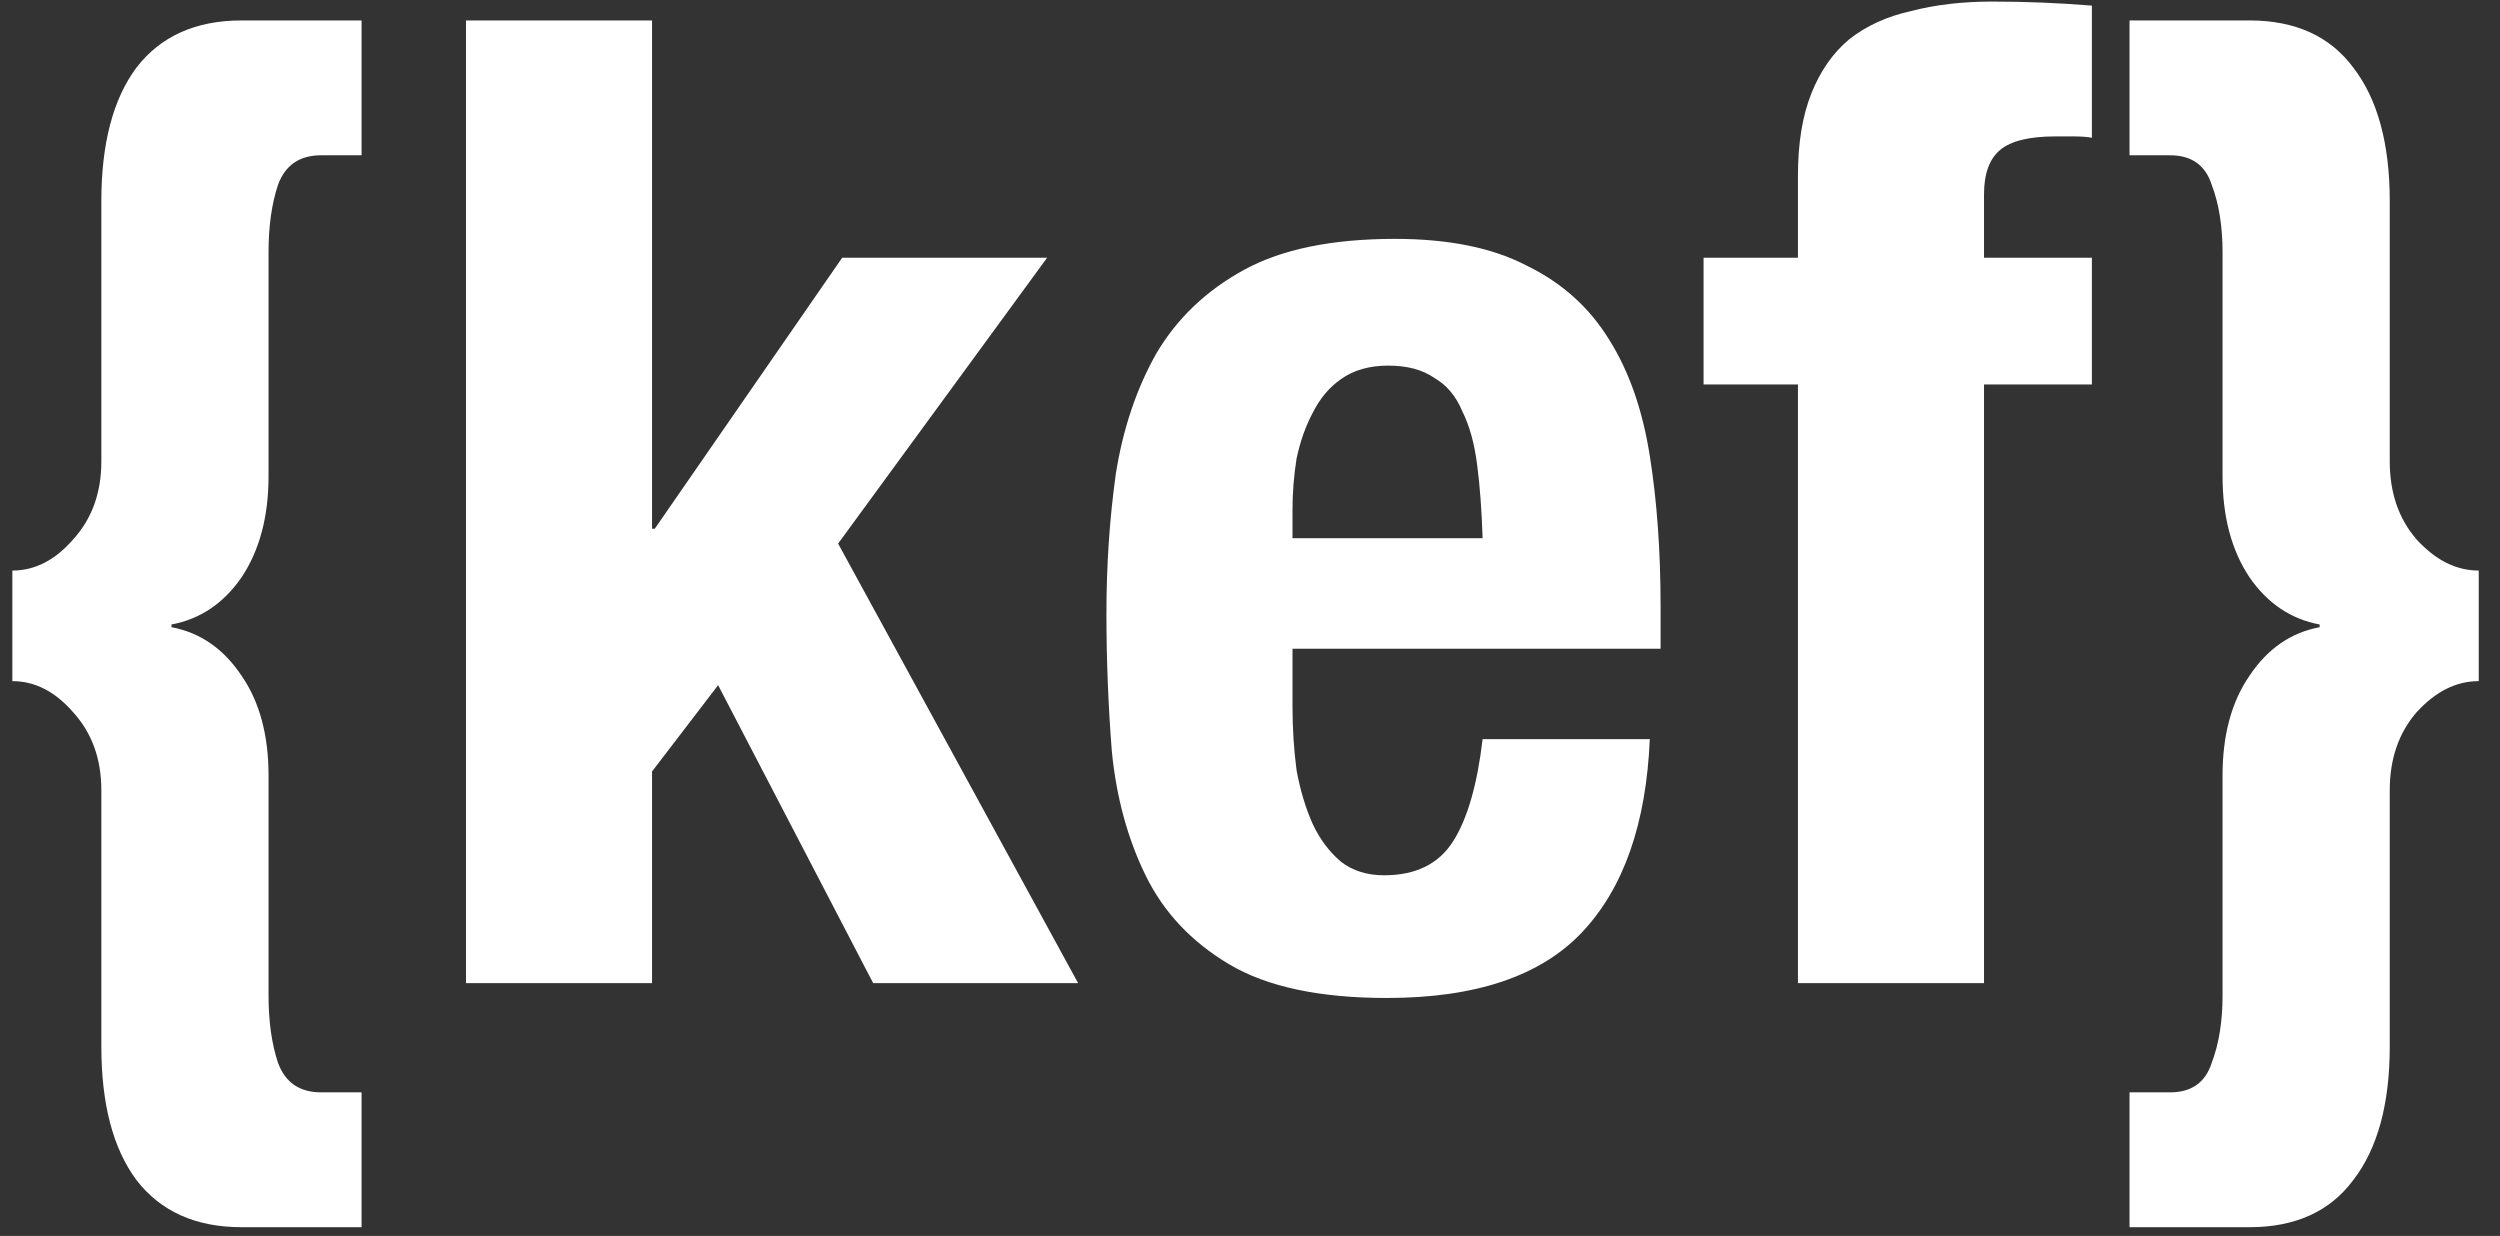 <svg width="89" height="44" viewBox="0 0 89 44" fill="none" xmlns="http://www.w3.org/2000/svg">
<rect x="0" y="0" width="89" height="44" fill="#333333" stroke="none"/>
<path d="M0.44 20.312V24.248C1.24 24.248 1.96 24.616 2.6 25.352C3.272 26.088 3.608 27.016 3.608 28.136V37.256C3.608 39.304 4.024 40.888 4.856 42.008C5.72 43.128 6.968 43.688 8.6 43.688H12.872V38.888H11.432C10.664 38.888 10.152 38.536 9.896 37.832C9.672 37.16 9.56 36.36 9.56 35.432V27.608C9.56 26.168 9.24 24.984 8.6 24.056C7.96 23.096 7.128 22.52 6.104 22.328V22.232C7.128 22.04 7.96 21.48 8.6 20.552C9.24 19.592 9.56 18.392 9.56 16.952V8.984C9.56 8.056 9.672 7.256 9.896 6.584C10.152 5.88 10.664 5.528 11.432 5.528H12.872V0.728H8.6C6.968 0.728 5.72 1.288 4.856 2.408C4.024 3.528 3.608 5.112 3.608 7.16V16.424C3.608 17.544 3.272 18.472 2.6 19.208C1.96 19.944 1.24 20.312 0.44 20.312ZM23.213 0.728H16.589V35H23.213V27.464L25.565 24.392L31.085 35H38.381L29.837 19.352L37.277 9.176H29.981L23.309 18.824H23.213V0.728ZM52.781 19.16H46.013V18.152C46.013 17.544 46.061 16.936 46.157 16.328C46.285 15.72 46.477 15.176 46.733 14.696C46.989 14.184 47.325 13.784 47.741 13.496C48.189 13.176 48.749 13.016 49.421 13.016C50.093 13.016 50.637 13.16 51.053 13.448C51.501 13.704 51.837 14.104 52.061 14.648C52.317 15.16 52.493 15.8 52.589 16.568C52.685 17.304 52.749 18.168 52.781 19.16ZM46.013 23.096H59.117V21.608C59.117 19.624 58.989 17.832 58.733 16.232C58.477 14.6 57.997 13.224 57.293 12.104C56.589 10.952 55.613 10.072 54.365 9.464C53.149 8.824 51.581 8.504 49.661 8.504C47.421 8.504 45.629 8.872 44.285 9.608C42.941 10.344 41.901 11.336 41.165 12.584C40.461 13.832 39.981 15.256 39.725 16.856C39.501 18.456 39.389 20.12 39.389 21.848C39.389 23.48 39.453 25.112 39.581 26.744C39.741 28.376 40.141 29.848 40.781 31.16C41.421 32.472 42.413 33.528 43.757 34.328C45.101 35.128 46.973 35.528 49.373 35.528C52.541 35.528 54.861 34.744 56.333 33.176C57.805 31.608 58.605 29.32 58.733 26.312H52.781C52.589 27.944 52.237 29.16 51.725 29.96C51.213 30.76 50.397 31.16 49.277 31.16C48.669 31.16 48.157 31 47.741 30.68C47.325 30.328 46.989 29.88 46.733 29.336C46.477 28.76 46.285 28.12 46.157 27.416C46.061 26.68 46.013 25.928 46.013 25.16V23.096ZM64.007 13.688V35H70.631V13.688H74.471V9.176H70.631V6.92C70.631 6.184 70.823 5.656 71.207 5.336C71.591 5.016 72.247 4.856 73.175 4.856H73.799C74.087 4.856 74.311 4.872 74.471 4.904V0.2C73.287 0.104 72.103 0.056 70.919 0.056C69.863 0.056 68.903 0.168 68.039 0.392C67.175 0.584 66.439 0.92 65.831 1.4C65.255 1.88 64.807 2.52 64.487 3.32C64.167 4.12 64.007 5.096 64.007 6.248V9.176H60.647V13.688H64.007ZM75.811 38.888V43.688H80.082C81.715 43.688 82.947 43.128 83.778 42.008C84.642 40.888 85.075 39.304 85.075 37.256V28.136C85.075 27.016 85.394 26.088 86.034 25.352C86.707 24.616 87.442 24.248 88.243 24.248V20.312C87.442 20.312 86.707 19.944 86.034 19.208C85.394 18.472 85.075 17.544 85.075 16.424V7.16C85.075 5.112 84.642 3.528 83.778 2.408C82.947 1.288 81.715 0.728 80.082 0.728H75.811V5.528H77.251C78.019 5.528 78.514 5.88 78.739 6.584C78.995 7.256 79.123 8.056 79.123 8.984V16.952C79.123 18.392 79.442 19.592 80.082 20.552C80.722 21.48 81.555 22.04 82.579 22.232V22.328C81.555 22.52 80.722 23.096 80.082 24.056C79.442 24.984 79.123 26.168 79.123 27.608V35.432C79.123 36.36 78.995 37.16 78.739 37.832C78.514 38.536 78.019 38.888 77.251 38.888H75.811Z" fill="white"/>
</svg>
